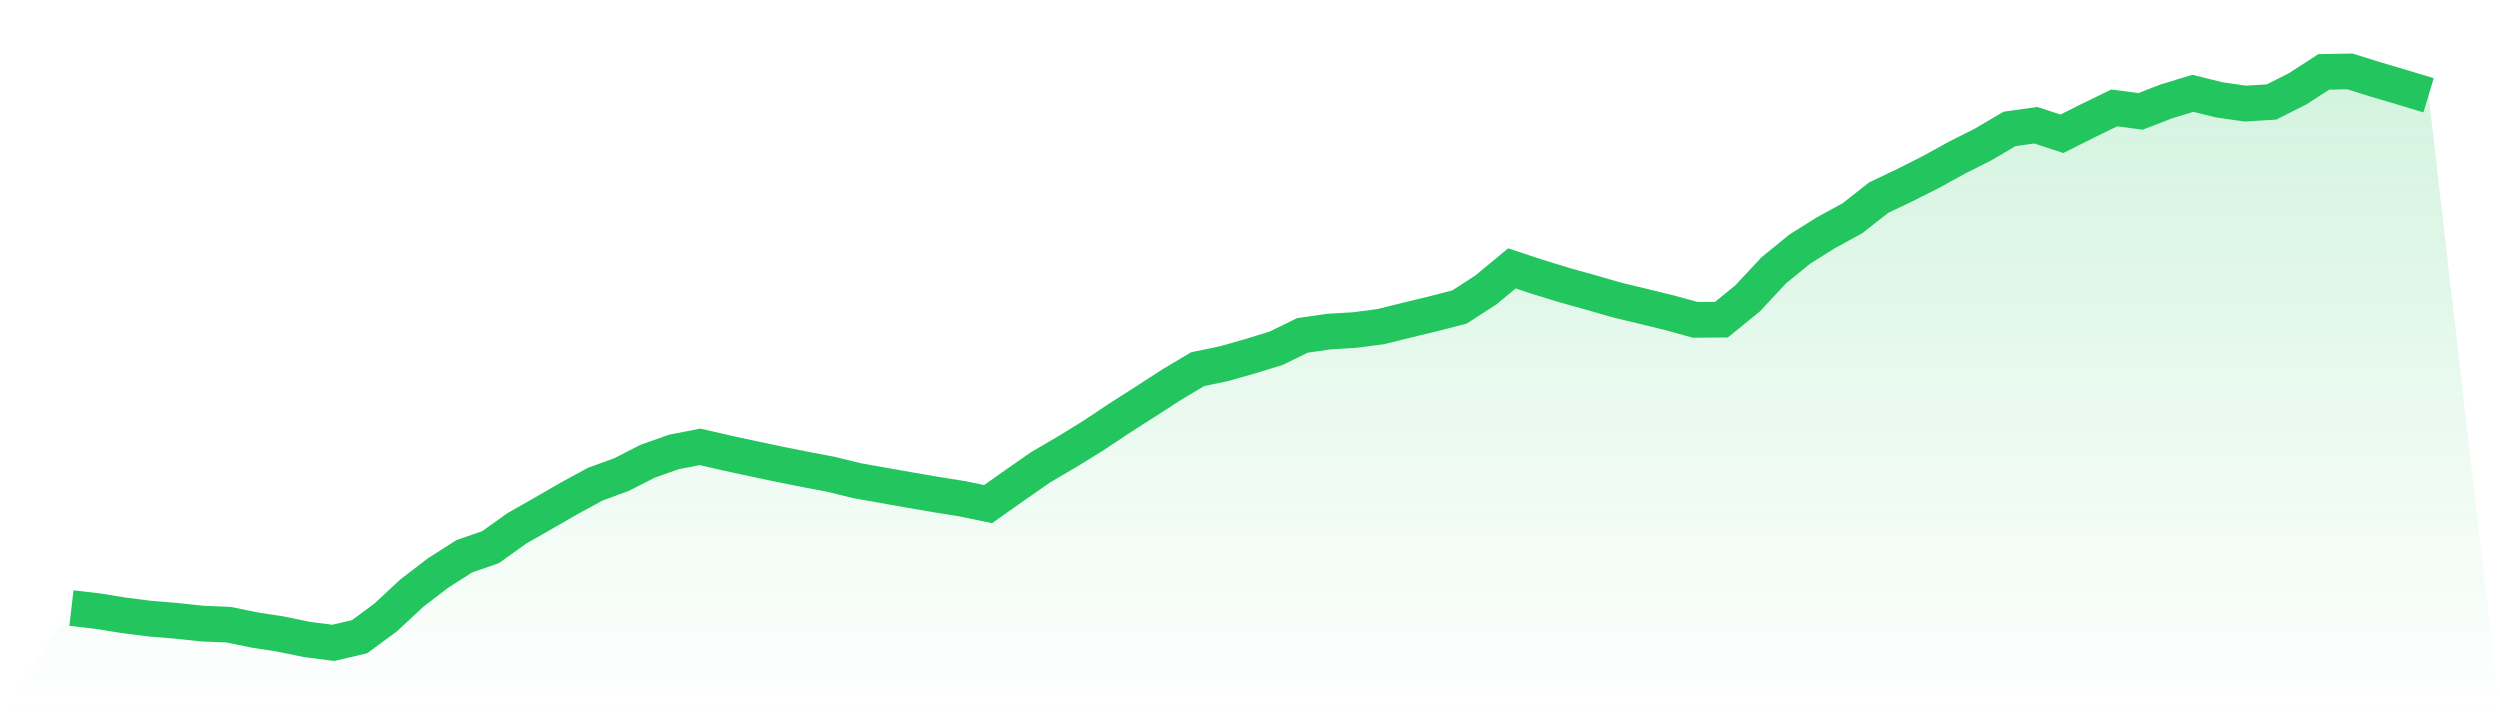 <svg viewBox="0 0 140 40" xmlns="http://www.w3.org/2000/svg">
<defs>
<linearGradient id="gradient" x1="0" x2="0" y1="0" y2="1">
<stop offset="0%" stop-color="#22c55e" stop-opacity="0.2"/>
<stop offset="100%" stop-color="#22c55e" stop-opacity="0"/>
</linearGradient>
</defs>
<path d="M4,34.053 L4,34.053 L5.467,34.222 L6.933,34.46 L8.4,34.645 L9.867,34.766 L11.333,34.922 L12.8,34.982 L14.267,35.283 L15.733,35.509 L17.2,35.812 L18.667,36 L20.133,35.656 L21.6,34.575 L23.067,33.21 L24.533,32.087 L26,31.151 L27.467,30.642 L28.933,29.595 L30.4,28.757 L31.867,27.912 L33.333,27.114 L34.8,26.577 L36.267,25.828 L37.733,25.311 L39.2,25.023 L40.667,25.361 L42.133,25.679 L43.6,25.988 L45.067,26.282 L46.533,26.56 L48,26.92 L49.467,27.18 L50.933,27.44 L52.4,27.692 L53.867,27.927 L55.333,28.23 L56.8,27.194 L58.267,26.171 L59.733,25.314 L61.2,24.409 L62.667,23.435 L64.133,22.498 L65.6,21.549 L67.067,20.673 L68.533,20.368 L70,19.951 L71.467,19.501 L72.933,18.783 L74.4,18.57 L75.867,18.482 L77.333,18.289 L78.8,17.924 L80.267,17.57 L81.733,17.191 L83.2,16.243 L84.667,15.03 L86.133,15.514 L87.6,15.965 L89.067,16.373 L90.533,16.797 L92,17.15 L93.467,17.508 L94.933,17.911 L96.4,17.901 L97.867,16.708 L99.333,15.134 L100.8,13.941 L102.267,13.024 L103.733,12.223 L105.2,11.07 L106.667,10.37 L108.133,9.631 L109.6,8.822 L111.067,8.084 L112.533,7.219 L114,7.012 L115.467,7.49 L116.933,6.756 L118.4,6.043 L119.867,6.238 L121.333,5.672 L122.8,5.225 L124.267,5.59 L125.733,5.801 L127.2,5.712 L128.667,4.973 L130.133,4.025 L131.6,4 L133.067,4.46 L134.533,4.892 L136,5.336 L140,40 L0,40 z" fill="url(#gradient)"/>
<path d="M4,34.053 L4,34.053 L5.467,34.222 L6.933,34.46 L8.4,34.645 L9.867,34.766 L11.333,34.922 L12.8,34.982 L14.267,35.283 L15.733,35.509 L17.2,35.812 L18.667,36 L20.133,35.656 L21.6,34.575 L23.067,33.21 L24.533,32.087 L26,31.151 L27.467,30.642 L28.933,29.595 L30.4,28.757 L31.867,27.912 L33.333,27.114 L34.8,26.577 L36.267,25.828 L37.733,25.311 L39.2,25.023 L40.667,25.361 L42.133,25.679 L43.6,25.988 L45.067,26.282 L46.533,26.56 L48,26.92 L49.467,27.18 L50.933,27.44 L52.4,27.692 L53.867,27.927 L55.333,28.23 L56.8,27.194 L58.267,26.171 L59.733,25.314 L61.2,24.409 L62.667,23.435 L64.133,22.498 L65.6,21.549 L67.067,20.673 L68.533,20.368 L70,19.951 L71.467,19.501 L72.933,18.783 L74.4,18.57 L75.867,18.482 L77.333,18.289 L78.8,17.924 L80.267,17.57 L81.733,17.191 L83.2,16.243 L84.667,15.03 L86.133,15.514 L87.6,15.965 L89.067,16.373 L90.533,16.797 L92,17.15 L93.467,17.508 L94.933,17.911 L96.4,17.901 L97.867,16.708 L99.333,15.134 L100.8,13.941 L102.267,13.024 L103.733,12.223 L105.2,11.07 L106.667,10.37 L108.133,9.631 L109.6,8.822 L111.067,8.084 L112.533,7.219 L114,7.012 L115.467,7.49 L116.933,6.756 L118.4,6.043 L119.867,6.238 L121.333,5.672 L122.8,5.225 L124.267,5.59 L125.733,5.801 L127.2,5.712 L128.667,4.973 L130.133,4.025 L131.6,4 L133.067,4.46 L134.533,4.892 L136,5.336" fill="none" stroke="#22c55e" stroke-width="2"/>
</svg>